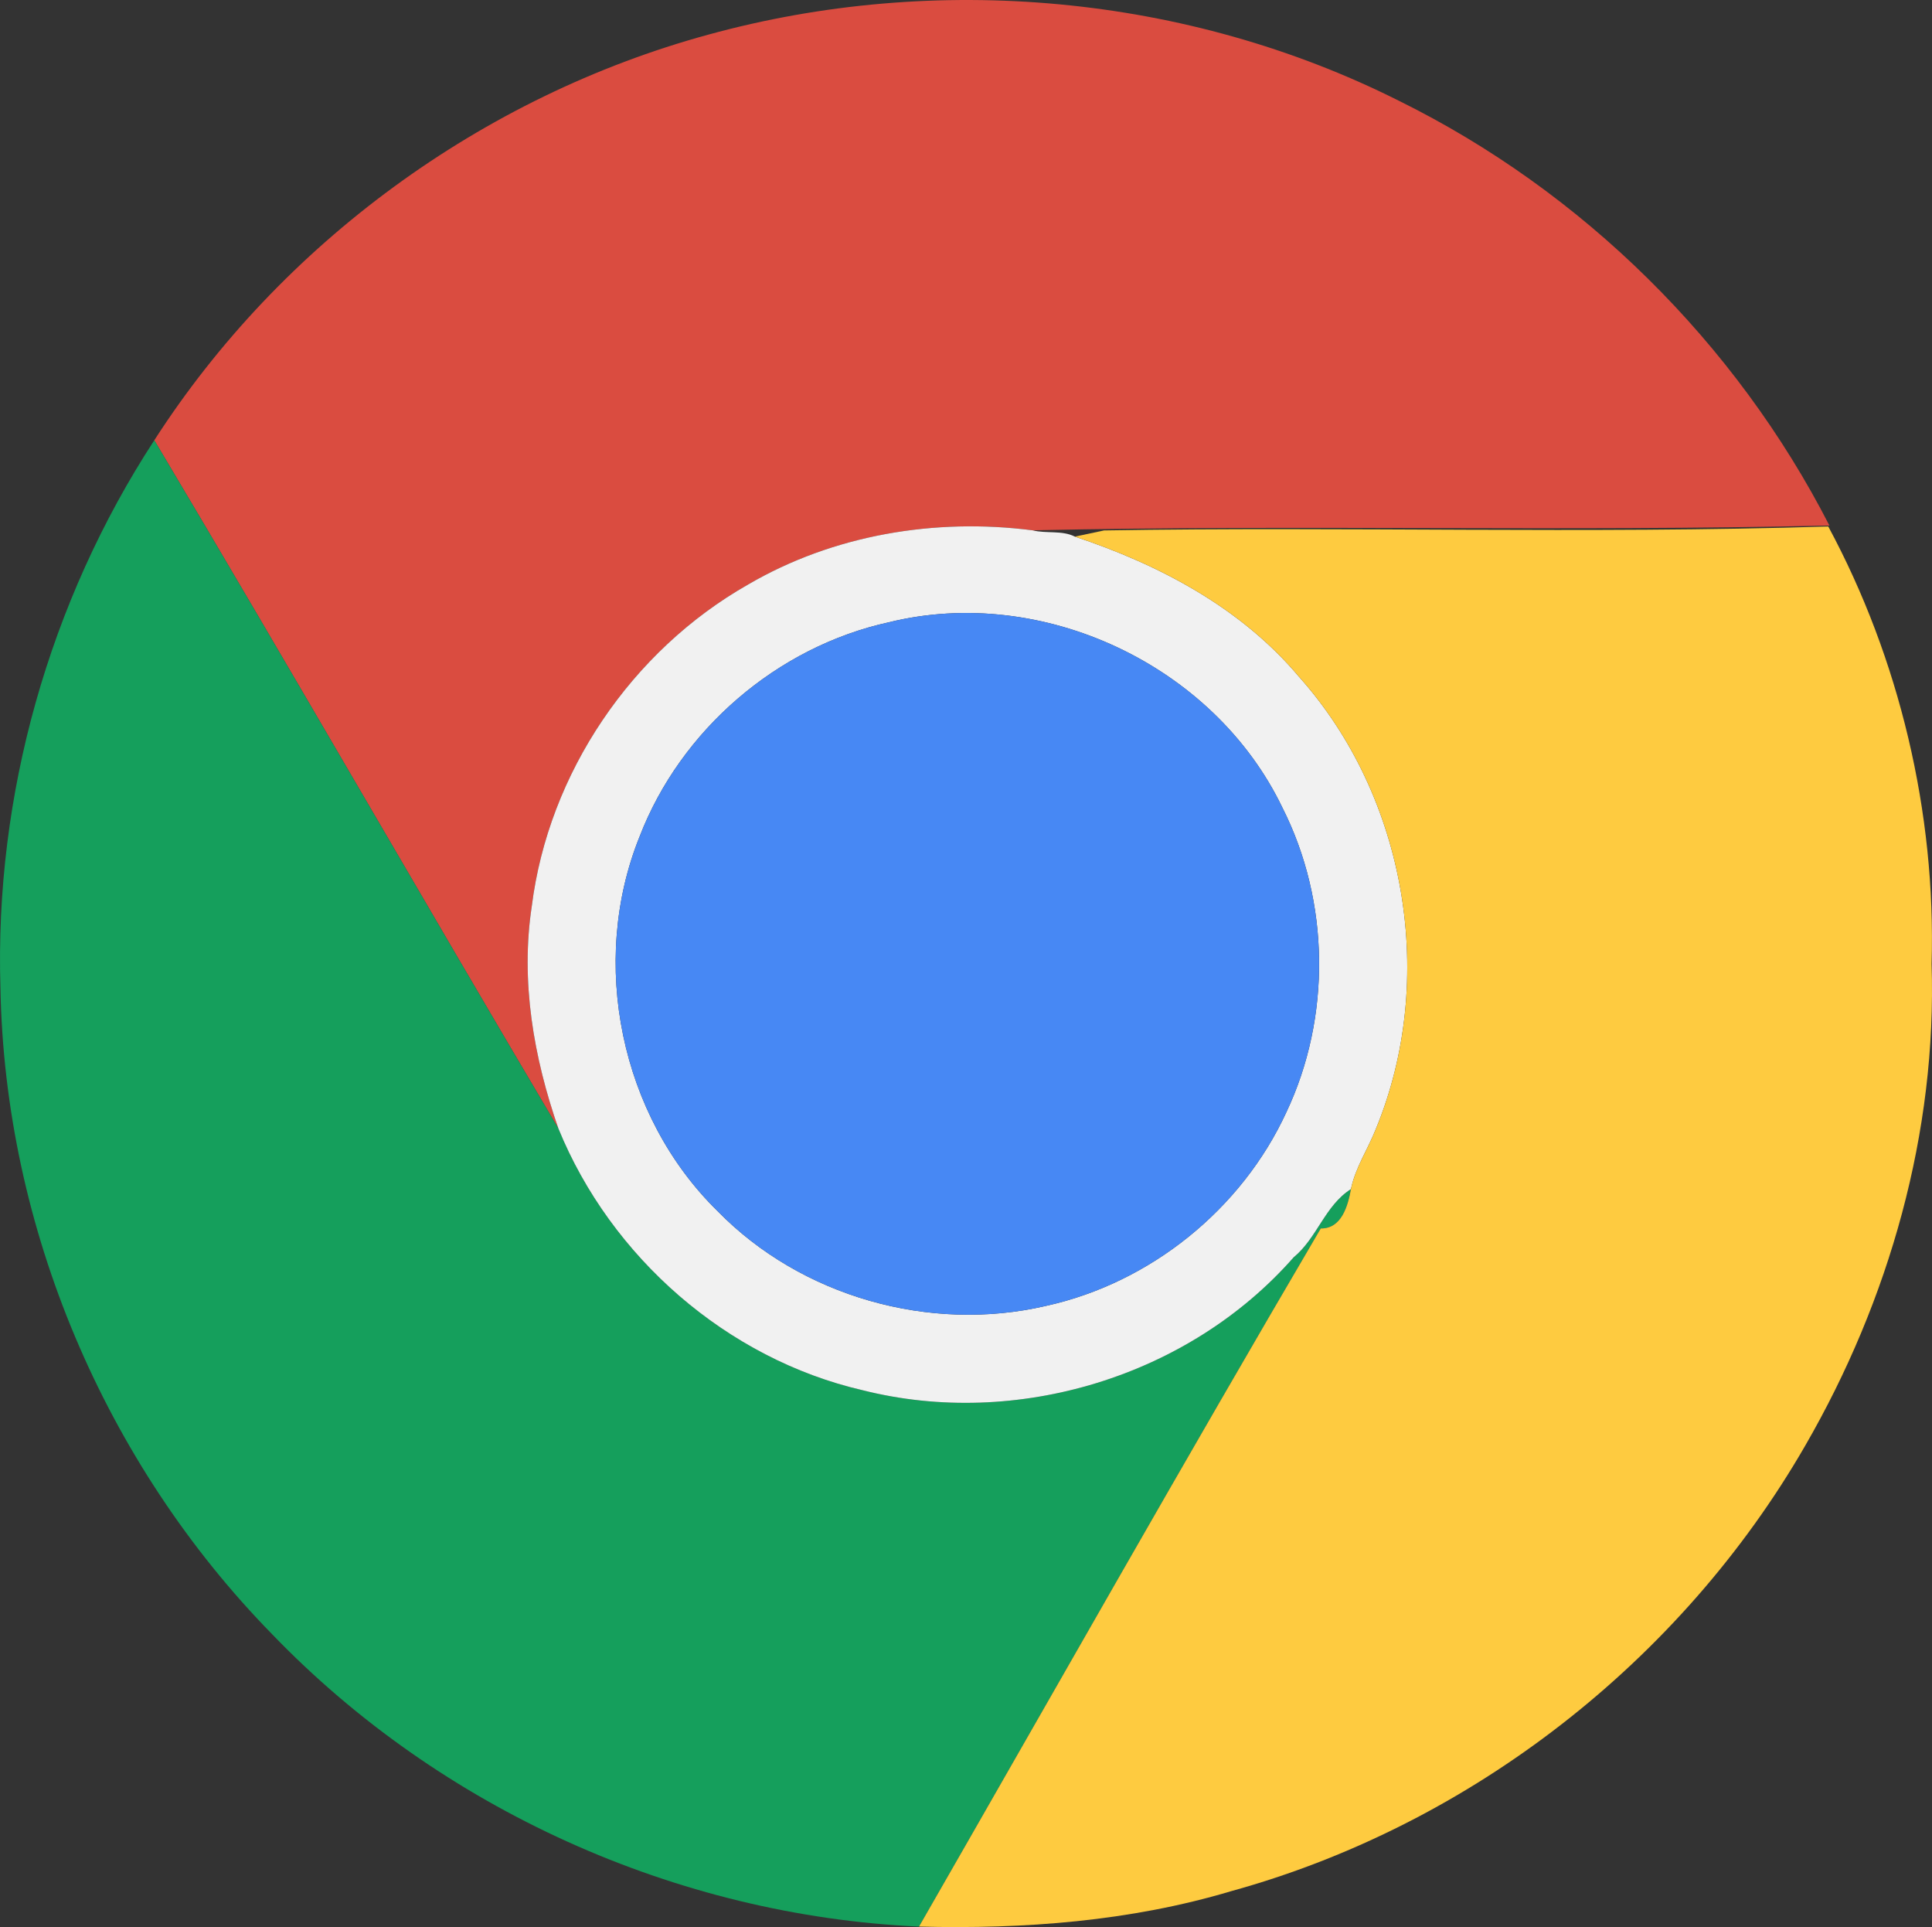 <?xml version="1.0"?>

<svg xmlns:dc="http://purl.org/dc/elements/1.1/" xmlns:cc="http://creativecommons.org/ns#" xmlns:rdf="http://www.w3.org/1999/02/22-rdf-syntax-ns#" xmlns:svg="http://www.w3.org/2000/svg" xmlns="http://www.w3.org/2000/svg" xmlns:sodipodi="http://sodipodi.sourceforge.net/DTD/sodipodi-0.dtd" xmlns:inkscape="http://www.inkscape.org/namespaces/inkscape" width="166.244" height="165.784" viewBox="0 0 166.244 165.784" version="1.1" id="svg927" sodipodi:docname="Google_Chrome_logo_and_wordmark_(Carlitoscarlos).svg" inkscape:version="0.92.4 (5da689c313, 2019-01-14)"><rect x="0" y="0" width="166.244" height="165.784" fill="#333333" stroke="none"/>  <defs id="defs931"></defs> <sodipodi:namedview pagecolor="#ffffff" bordercolor="#666666" borderopacity="1" objecttolerance="10" gridtolerance="10" guidetolerance="10" inkscape:pageopacity="0" inkscape:pageshadow="2" inkscape:window-width="1916" inkscape:window-height="1040" id="namedview929" showgrid="false" fit-margin-top="0" fit-margin-left="0" fit-margin-right="0" fit-margin-bottom="0" inkscape:zoom="1.6970443" inkscape:cx="404.67673" inkscape:cy="110.469" inkscape:window-x="1920" inkscape:window-y="18" inkscape:window-maximized="0" inkscape:current-layer="svg927"></sodipodi:namedview> <g id="#da4c40ff" transform="translate(-0.992,-1.067)"> <path d="m 61.93,4.05 c 19.6,-5.39 41.2,-3.46 59.4,5.67 15.84,7.81 29.02,20.84 37.08,36.56 -22.84,0.53 -45.78,-0.09 -68.57,0.41 -8.38,-1.08 -17.14,0.38 -24.47,4.66 -10.04,5.7 -17.18,16.22 -18.62,27.68 -0.98,6.45 0.16,13.01 2.29,19.12 C 37.37,78.46 25.99,58.6 14.27,38.94 25.17,22 42.5,9.35 61.93,4.05 Z" id="path899" inkscape:connector-curvature="0" style="opacity:1;fill:#da4c40"></path> </g> <g id="#159f5cff" transform="translate(-0.992,-1.067)"> <path d="M 1.03,86.06 C 0.52,69.49 5.22,52.83 14.27,38.94 c 11.72,19.66 23.1,39.52 34.77,59.21 4.52,11.08 14.5,19.82 26.19,22.52 13.22,3.33 28.06,-1.17 37.07,-11.43 2.04,-1.68 2.68,-4.44 4.94,-5.88 -0.26,1.41 -0.79,3.42 -2.6,3.39 -11.7,19.92 -23.07,40.04 -34.57,60.06 C 59.21,165.87 38.89,156.69 24.41,141.66 10,126.94 1.4,106.67 1.03,86.06 Z" id="path915" inkscape:connector-curvature="0" style="opacity:1;fill:#159f5c"></path> </g> <g id="#f1f1f1ff" transform="translate(-0.992,-1.067)"> <path d="m 65.37,51.35 c 7.33,-4.28 16.09,-5.74 24.47,-4.66 1.2,0.3 2.53,-0.02 3.64,0.54 7.26,2.41 14.29,6.11 19.29,12.06 9.27,10.37 11.91,26.06 6.61,38.91 -0.68,1.73 -1.76,3.31 -2.14,5.16 -2.26,1.44 -2.9,4.2 -4.94,5.88 C 103.29,119.5 88.45,124 75.23,120.67 63.54,117.97 53.56,109.23 49.04,98.15 46.91,92.04 45.77,85.48 46.75,79.03 48.19,67.57 55.33,57.05 65.37,51.35 m 12.11,3.25 c -9.61,2.11 -17.91,9.25 -21.45,18.43 -4.37,10.83 -1.65,24.05 6.71,32.23 7.18,7.35 18.26,10.49 28.26,8.15 8.97,-1.97 16.84,-8.32 20.68,-16.66 3.87,-8.18 3.75,-18.11 -0.33,-26.18 C 105.47,58.3 90.69,51.35 77.48,54.6 Z" id="path918" inkscape:connector-curvature="0" style="opacity:1;fill:#f1f1f1"></path> </g> <g id="#fecb40ff" transform="translate(-0.992,-1.067)"> <path d="m 93.48,47.23 c 0.63,-0.13 1.88,-0.39 2.51,-0.53 20.76,-0.35 41.57,0.31 62.32,-0.34 6.12,11.37 9.28,24.62 8.89,37.63 0.47,14.49 -3.64,28.93 -10.87,41.44 -10.68,18.52 -28.77,32.64 -49.39,38.33 -8.7,2.6 -17.84,3.28 -26.87,3.05 11.5,-20.02 22.87,-40.14 34.57,-60.06 1.81,0.03 2.34,-1.98 2.6,-3.39 0.38,-1.85 1.46,-3.43 2.14,-5.16 5.3,-12.85 2.66,-28.54 -6.61,-38.91 -5,-5.95 -12.03,-9.65 -19.29,-12.06 z" id="path921" inkscape:connector-curvature="0" style="opacity:1;fill:#fecb40"></path> </g> <g id="#4788f4ff" transform="translate(-0.992,-1.067)"> <path d="m 77.48,54.6 c 13.21,-3.25 27.99,3.7 33.87,15.97 4.08,8.07 4.2,18 0.33,26.18 -3.84,8.34 -11.71,14.69 -20.68,16.66 -10,2.34 -21.08,-0.8 -28.26,-8.15 C 54.38,97.08 51.66,83.86 56.03,73.03 59.57,63.85 67.87,56.71 77.48,54.6 Z" id="path924" inkscape:connector-curvature="0" style="opacity:1;fill:#4788f4"></path> </g>
</svg>

